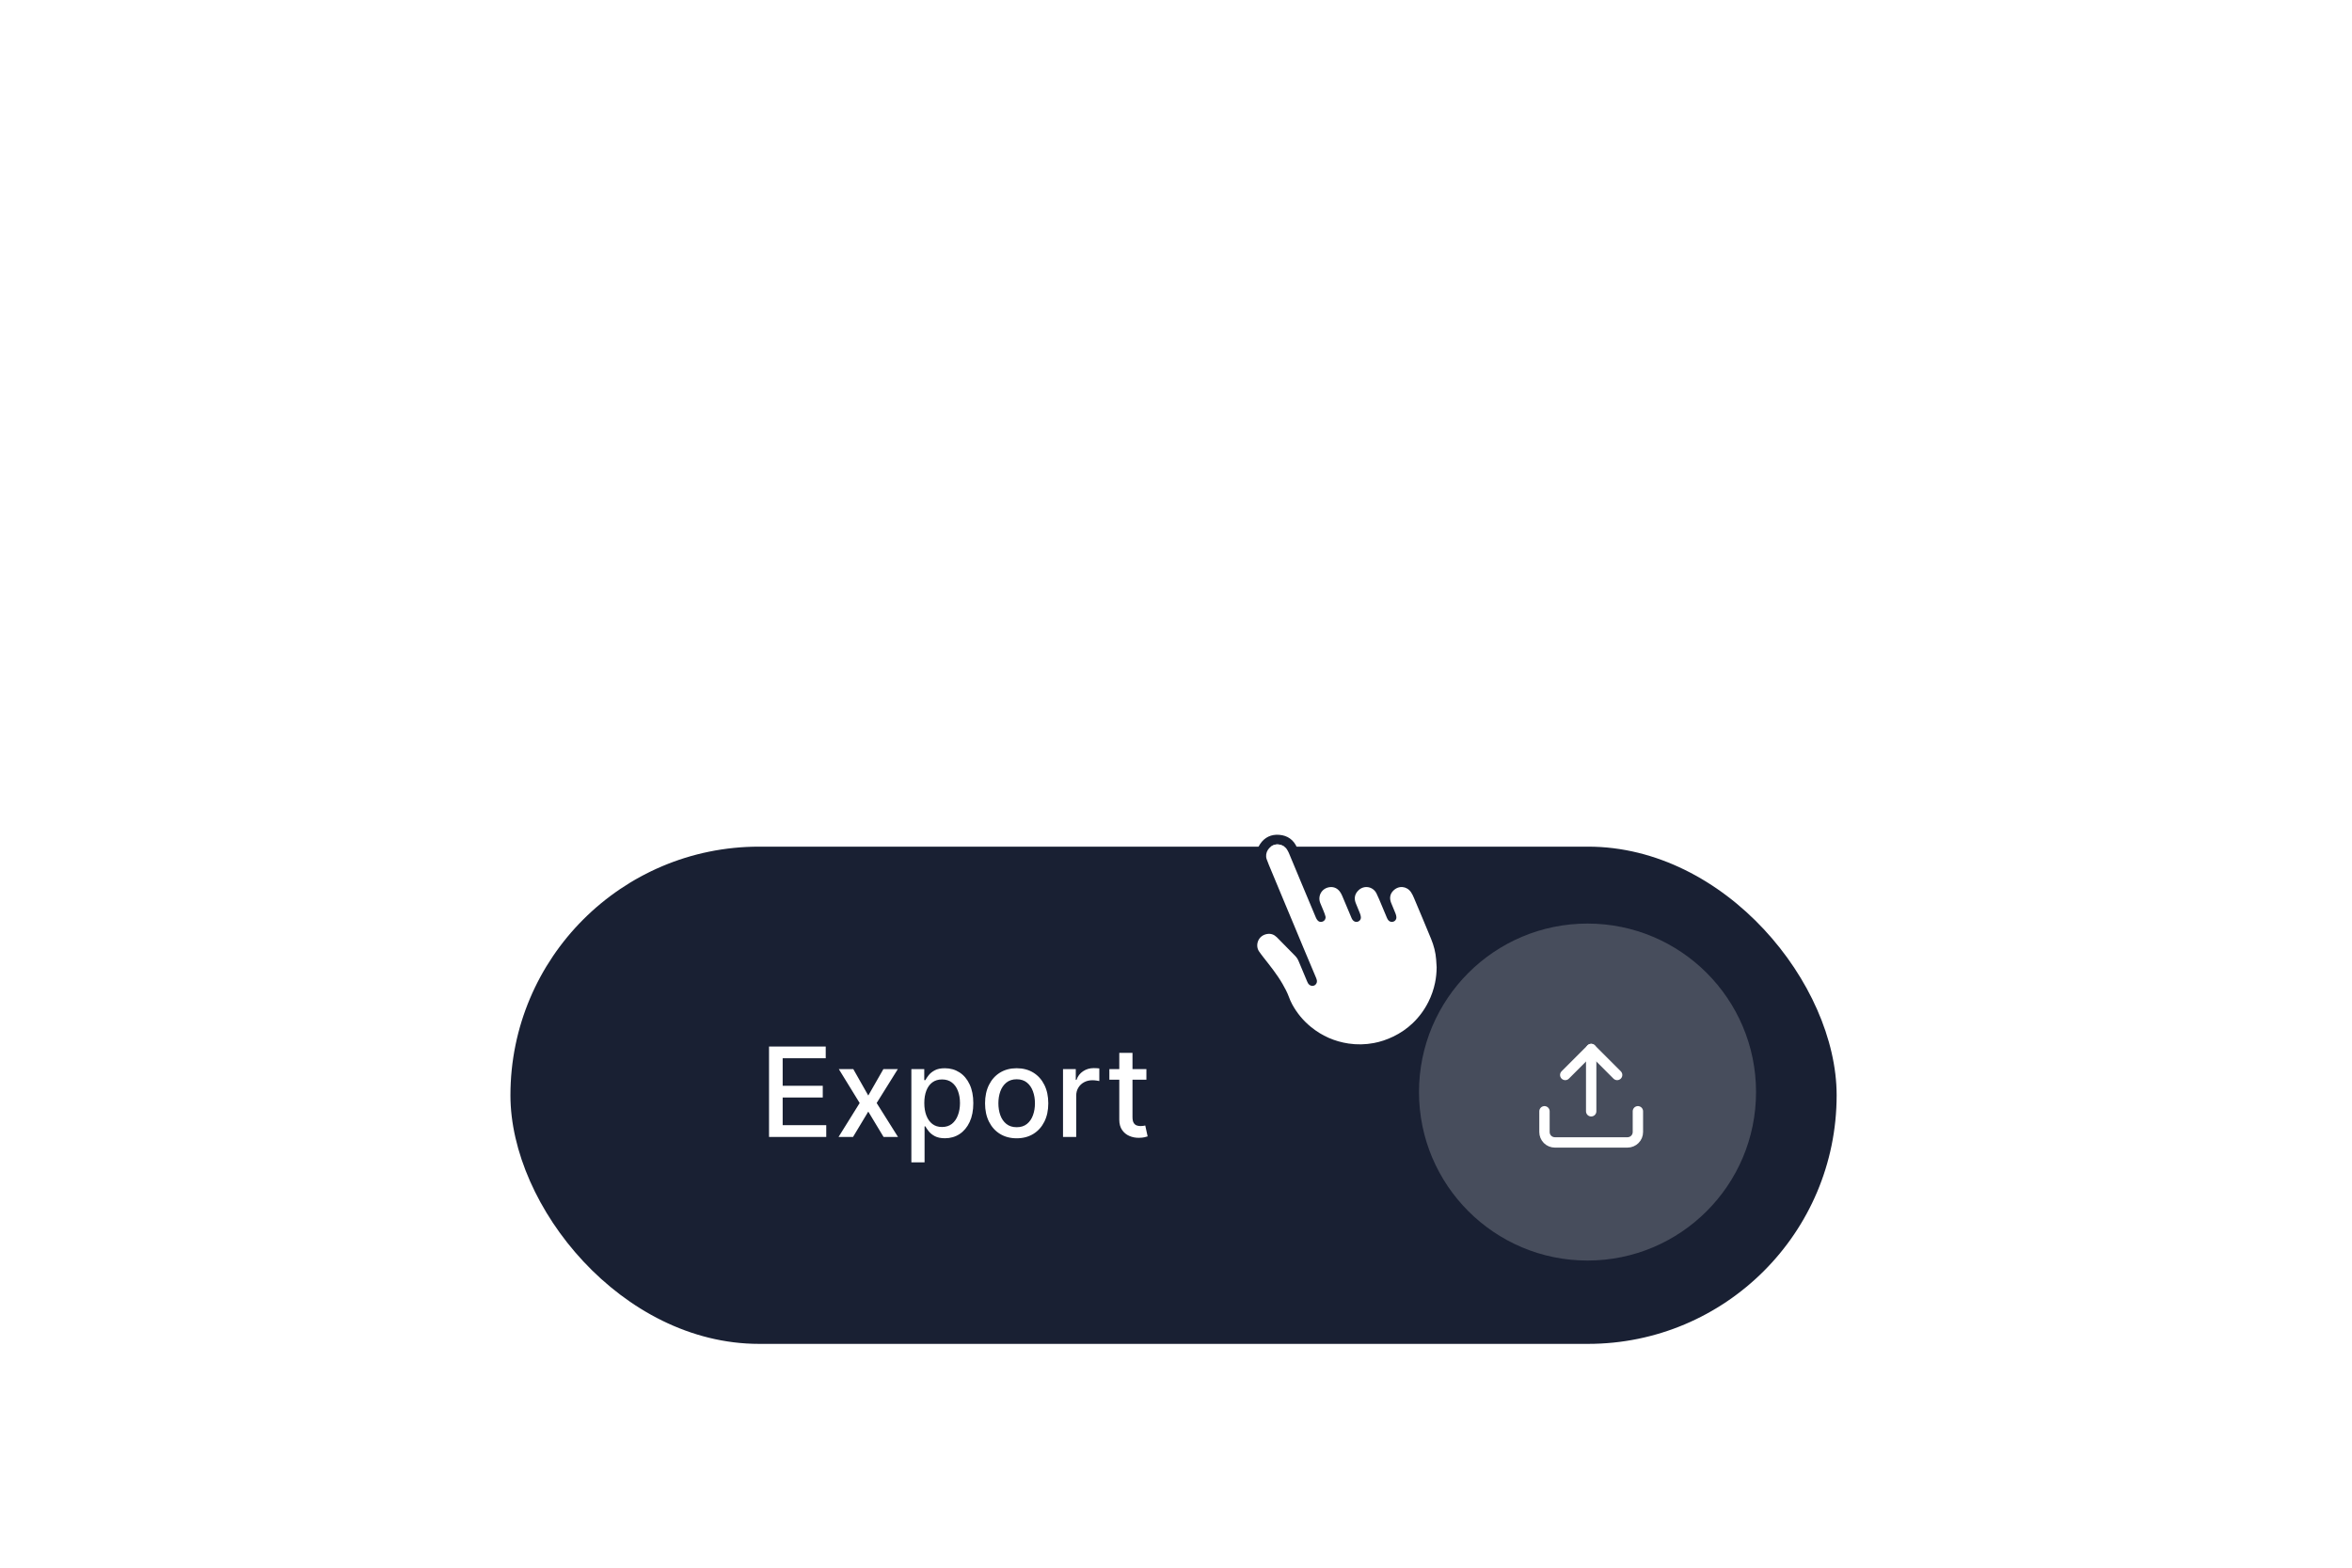 <?xml version="1.0" encoding="utf-8"?>
<svg xmlns="http://www.w3.org/2000/svg" fill="none" height="214" viewBox="0 0 321 214" width="321">
<g filter="url(#filter0_dddd_2226_47920)">
<rect fill="#192033" height="67.875" rx="33.938" width="181" x="69.664" y="62"/>
<path d="M104.957 101.625V89.284H112.695V90.887H106.819V94.647H112.291V96.244H106.819V100.022H112.767V101.625H104.957ZM116.459 92.369L118.502 95.973L120.563 92.369H122.533L119.647 96.997L122.557 101.625H120.587L118.502 98.166L116.423 101.625H114.447L117.327 96.997L114.483 92.369H116.459ZM124.383 105.096V92.369H126.143V93.87H126.293C126.398 93.677 126.548 93.454 126.745 93.201C126.942 92.948 127.215 92.727 127.565 92.538C127.914 92.345 128.376 92.249 128.951 92.249C129.698 92.249 130.365 92.438 130.951 92.815C131.538 93.193 131.998 93.737 132.331 94.448C132.669 95.159 132.837 96.015 132.837 97.015C132.837 98.016 132.671 98.873 132.337 99.588C132.004 100.299 131.546 100.848 130.963 101.233C130.381 101.615 129.716 101.806 128.969 101.806C128.406 101.806 127.946 101.711 127.589 101.523C127.235 101.334 126.958 101.113 126.757 100.86C126.556 100.607 126.402 100.382 126.293 100.185H126.185V105.096H124.383ZM126.149 96.997C126.149 97.648 126.243 98.218 126.432 98.709C126.621 99.199 126.894 99.582 127.251 99.859C127.609 100.133 128.047 100.269 128.565 100.269C129.103 100.269 129.553 100.127 129.915 99.841C130.276 99.552 130.55 99.16 130.734 98.666C130.923 98.172 131.018 97.616 131.018 96.997C131.018 96.386 130.925 95.838 130.74 95.352C130.56 94.866 130.286 94.482 129.921 94.201C129.559 93.92 129.107 93.779 128.565 93.779C128.043 93.779 127.601 93.914 127.239 94.183C126.882 94.452 126.611 94.828 126.426 95.31C126.241 95.792 126.149 96.354 126.149 96.997ZM138.755 101.812C137.887 101.812 137.13 101.613 136.483 101.215C135.836 100.818 135.334 100.261 134.977 99.546C134.619 98.831 134.44 97.995 134.44 97.039C134.44 96.079 134.619 95.24 134.977 94.52C135.334 93.802 135.836 93.243 136.483 92.845C137.13 92.448 137.887 92.249 138.755 92.249C139.622 92.249 140.38 92.448 141.027 92.845C141.673 93.243 142.175 93.802 142.533 94.52C142.891 95.24 143.069 96.079 143.069 97.039C143.069 97.995 142.891 98.831 142.533 99.546C142.175 100.261 141.673 100.818 141.027 101.215C140.38 101.613 139.622 101.812 138.755 101.812ZM138.761 100.299C139.323 100.299 139.789 100.151 140.159 99.853C140.528 99.556 140.802 99.16 140.978 98.666C141.159 98.172 141.249 97.628 141.249 97.033C141.249 96.443 141.159 95.9 140.978 95.406C140.802 94.908 140.528 94.508 140.159 94.207C139.789 93.906 139.323 93.755 138.761 93.755C138.194 93.755 137.724 93.906 137.351 94.207C136.981 94.508 136.706 94.908 136.525 95.406C136.348 95.9 136.26 96.443 136.26 97.033C136.26 97.628 136.348 98.172 136.525 98.666C136.706 99.16 136.981 99.556 137.351 99.853C137.724 100.151 138.194 100.299 138.761 100.299ZM145.08 101.625V92.369H146.822V93.84H146.918C147.087 93.341 147.384 92.95 147.81 92.665C148.24 92.375 148.726 92.231 149.268 92.231C149.381 92.231 149.513 92.235 149.666 92.243C149.823 92.251 149.945 92.261 150.034 92.273V93.996C149.961 93.976 149.833 93.954 149.648 93.93C149.463 93.902 149.278 93.888 149.094 93.888C148.668 93.888 148.288 93.978 147.955 94.159C147.625 94.336 147.364 94.583 147.171 94.9C146.979 95.213 146.882 95.571 146.882 95.973V101.625H145.08ZM156.46 92.369V93.816H151.405V92.369H156.46ZM152.76 90.152H154.562V98.907C154.562 99.257 154.614 99.52 154.719 99.697C154.823 99.87 154.958 99.988 155.122 100.052C155.291 100.113 155.474 100.143 155.671 100.143C155.815 100.143 155.942 100.133 156.05 100.113C156.159 100.092 156.243 100.076 156.304 100.064L156.629 101.553C156.524 101.593 156.376 101.633 156.183 101.673C155.99 101.717 155.749 101.741 155.46 101.746C154.986 101.754 154.544 101.669 154.134 101.492C153.724 101.316 153.393 101.043 153.14 100.673C152.887 100.303 152.76 99.839 152.76 99.281V90.152Z" fill="white"/>
<circle cx="216.664" cy="95.5" fill="white" opacity="0.2" r="23"/>
<path d="M223.539 98.125V100.958C223.539 101.334 223.39 101.694 223.124 101.96C222.858 102.226 222.498 102.375 222.122 102.375H212.206C211.83 102.375 211.47 102.226 211.204 101.96C210.938 101.694 210.789 101.334 210.789 100.958V98.125" stroke="white" stroke-linecap="round" stroke-linejoin="round" stroke-width="1.414"/>
<path d="M220.706 93.167L217.164 89.625L213.623 93.167" stroke="white" stroke-linecap="round" stroke-linejoin="round" stroke-width="1.414"/>
<path d="M217.164 89.625V98.125" stroke="white" stroke-linecap="round" stroke-linejoin="round" stroke-width="1.414"/>
</g>
<path d="M185.778 143.871C183.889 143.881 182.295 143.532 180.775 142.862C179.658 142.37 178.643 141.713 177.729 140.899C176.608 139.9 175.697 138.741 175.029 137.395C174.868 137.071 174.733 136.733 174.6 136.396C174.339 135.733 173.989 135.117 173.617 134.512C173.05 133.59 172.369 132.75 171.707 131.897C171.409 131.512 171.11 131.129 170.823 130.736C170.31 130.033 170.169 129.234 170.363 128.406C170.666 127.114 171.666 126.315 172.884 126.195C173.536 126.13 174.143 126.278 174.701 126.626C174.827 126.704 174.96 126.774 175.097 126.828C175.236 126.882 175.327 126.802 175.29 126.657C175.243 126.466 175.185 126.275 175.11 126.094C174.744 125.21 174.372 124.329 174.001 123.448C173.557 122.392 173.11 121.337 172.666 120.281C172.35 119.529 172.025 118.78 171.725 118.022C171.338 117.047 171.39 116.094 171.981 115.211C172.6 114.287 173.503 113.873 174.593 113.959C175.727 114.05 176.557 114.64 177.014 115.699C177.484 116.788 177.936 117.885 178.395 118.979C178.577 119.413 178.755 119.847 178.937 120.281C178.975 120.371 179.018 120.462 179.07 120.545C179.196 120.743 179.359 120.771 179.552 120.633C179.626 120.58 179.693 120.518 179.762 120.46C180.296 120.017 180.908 119.775 181.601 119.772C182.385 119.768 183.068 120.043 183.643 120.58C183.673 120.608 183.7 120.64 183.731 120.667C183.984 120.89 184.13 120.893 184.371 120.658C184.912 120.131 185.557 119.823 186.309 119.775C187.094 119.725 187.785 119.981 188.384 120.488C188.466 120.558 188.543 120.632 188.625 120.701C188.802 120.851 188.945 120.853 189.134 120.706C189.192 120.661 189.249 120.613 189.303 120.562C190.433 119.491 192.207 119.51 193.33 120.607C193.696 120.964 193.923 121.411 194.117 121.88C194.872 123.7 195.629 125.519 196.395 127.335C196.761 128.204 197.051 129.094 197.208 130.025C197.334 130.773 197.404 131.526 197.386 132.287C197.35 133.77 197.056 135.196 196.489 136.566C196.045 137.639 195.466 138.635 194.726 139.532C193.76 140.702 192.622 141.672 191.292 142.405C190.024 143.104 188.667 143.551 187.234 143.763C186.677 143.846 186.119 143.887 185.777 143.871L185.778 143.871ZM196.074 132.051C196.051 131.697 196.031 131.344 196.006 130.99C195.936 130.012 195.687 129.072 195.318 128.17C194.553 126.3 193.765 124.44 192.98 122.579C192.865 122.307 192.74 122.032 192.573 121.789C191.995 120.95 190.885 120.828 190.136 121.604C189.695 122.061 189.624 122.627 189.85 123.215C190.041 123.715 190.264 124.203 190.461 124.702C190.523 124.86 190.568 125.032 190.58 125.201C190.6 125.483 190.421 125.727 190.17 125.812C189.902 125.902 189.612 125.812 189.446 125.576C189.38 125.482 189.325 125.378 189.28 125.272C189.036 124.695 188.799 124.115 188.553 123.539C188.327 123.007 188.119 122.467 187.859 121.952C187.382 121.005 186.175 120.796 185.411 121.528C184.913 122.004 184.772 122.593 185.02 123.247C185.201 123.725 185.414 124.191 185.599 124.667C185.666 124.841 185.722 125.028 185.734 125.213C185.753 125.498 185.573 125.729 185.314 125.817C185.075 125.897 184.795 125.813 184.627 125.599C184.561 125.516 184.503 125.422 184.462 125.324C184.036 124.314 183.617 123.301 183.186 122.294C183.096 122.083 182.988 121.873 182.849 121.692C182.514 121.257 182.052 121.041 181.506 121.098C180.386 121.216 179.797 122.312 180.194 123.284C180.347 123.657 180.51 124.027 180.66 124.402C180.748 124.624 180.837 124.847 180.895 125.077C180.971 125.375 180.828 125.652 180.565 125.78C180.29 125.913 180.007 125.861 179.808 125.62C179.719 125.513 179.648 125.388 179.594 125.26C178.896 123.604 178.202 121.946 177.509 120.288C176.972 119.002 176.441 117.714 175.901 116.429C175.828 116.256 175.727 116.093 175.63 115.93C175.384 115.518 174.661 115.15 174.022 115.301C173.199 115.495 172.575 116.403 172.874 117.284C172.966 117.556 173.074 117.824 173.185 118.09C173.919 119.856 174.656 121.621 175.393 123.386C175.853 124.489 176.315 125.592 176.775 126.695C177.143 127.577 177.507 128.462 177.877 129.344C178.458 130.727 179.043 132.109 179.623 133.492C179.674 133.613 179.714 133.742 179.733 133.871C179.772 134.122 179.622 134.395 179.402 134.513C179.171 134.636 178.896 134.596 178.687 134.418C178.543 134.296 178.465 134.133 178.394 133.966C178.004 133.039 177.611 132.114 177.227 131.184C177.111 130.904 176.946 130.665 176.733 130.452C176.435 130.155 176.142 129.853 175.848 129.552C175.322 129.016 174.804 128.472 174.268 127.945C173.897 127.58 173.455 127.404 172.918 127.498C171.66 127.72 171.288 129.076 171.832 129.868C172.032 130.16 172.247 130.443 172.465 130.722C173.377 131.883 174.304 133.032 175.043 134.317C175.365 134.875 175.67 135.442 175.893 136.047C176.028 136.411 176.177 136.766 176.363 137.108C177.019 138.312 177.882 139.345 178.945 140.206C180.44 141.416 182.144 142.163 184.048 142.449C185.2 142.621 186.347 142.595 187.492 142.382C188.413 142.211 189.288 141.91 190.135 141.505C191.12 141.033 192.007 140.429 192.795 139.679C193.687 138.828 194.407 137.847 194.958 136.744C195.369 135.922 195.667 135.058 195.854 134.158C195.999 133.464 196.066 132.761 196.074 132.051L196.074 132.051Z" fill="#192033"/>
<path d="M196.073 132.052C196.066 132.762 195.999 133.464 195.854 134.159C195.666 135.059 195.369 135.922 194.958 136.745C194.407 137.848 193.687 138.829 192.795 139.679C192.007 140.43 191.119 141.034 190.134 141.506C189.288 141.911 188.413 142.212 187.492 142.383C186.347 142.596 185.2 142.622 184.048 142.449C182.144 142.164 180.439 141.417 178.945 140.207C177.882 139.346 177.019 138.313 176.363 137.108C176.177 136.766 176.027 136.412 175.893 136.047C175.669 135.442 175.365 134.876 175.043 134.317C174.303 133.033 173.376 131.883 172.465 130.722C172.246 130.444 172.032 130.161 171.832 129.869C171.287 129.077 171.659 127.72 172.918 127.499C173.455 127.404 173.897 127.581 174.268 127.946C174.803 128.472 175.322 129.016 175.848 129.553C176.142 129.853 176.434 130.156 176.733 130.453C176.946 130.665 177.111 130.904 177.227 131.185C177.611 132.114 178.003 133.04 178.394 133.967C178.465 134.134 178.543 134.296 178.687 134.419C178.896 134.596 179.171 134.636 179.401 134.513C179.622 134.396 179.771 134.123 179.733 133.872C179.713 133.743 179.673 133.614 179.623 133.493C179.043 132.109 178.458 130.728 177.877 129.345C177.507 128.463 177.143 127.578 176.775 126.695C176.315 125.592 175.853 124.49 175.392 123.386C174.656 121.621 173.919 119.856 173.185 118.09C173.074 117.824 172.966 117.557 172.874 117.284C172.575 116.404 173.199 115.495 174.022 115.301C174.661 115.15 175.384 115.519 175.63 115.931C175.727 116.094 175.828 116.256 175.901 116.43C176.441 117.715 176.972 119.003 177.509 120.288C178.202 121.947 178.896 123.604 179.593 125.261C179.647 125.388 179.719 125.514 179.807 125.62C180.007 125.862 180.29 125.914 180.565 125.78C180.827 125.652 180.97 125.375 180.895 125.078C180.836 124.848 180.748 124.624 180.659 124.403C180.51 124.028 180.347 123.658 180.194 123.284C179.797 122.313 180.386 121.217 181.506 121.099C182.051 121.042 182.513 121.257 182.849 121.693C182.988 121.873 183.096 122.084 183.186 122.294C183.617 123.302 184.035 124.315 184.462 125.325C184.503 125.422 184.561 125.516 184.626 125.6C184.795 125.814 185.074 125.898 185.313 125.817C185.572 125.73 185.753 125.499 185.734 125.214C185.722 125.029 185.666 124.841 185.598 124.667C185.413 124.191 185.201 123.726 185.02 123.248C184.772 122.594 184.913 122.005 185.411 121.528C186.175 120.797 187.382 121.006 187.859 121.953C188.118 122.468 188.327 123.008 188.553 123.539C188.798 124.116 189.035 124.696 189.28 125.273C189.325 125.379 189.38 125.483 189.446 125.576C189.612 125.813 189.902 125.903 190.17 125.812C190.421 125.727 190.6 125.484 190.58 125.202C190.568 125.033 190.523 124.861 190.461 124.702C190.264 124.204 190.041 123.716 189.849 123.216C189.624 122.627 189.695 122.061 190.136 121.604C190.885 120.828 191.995 120.951 192.573 121.79C192.739 122.032 192.865 122.308 192.98 122.58C193.765 124.441 194.553 126.301 195.317 128.17C195.686 129.073 195.936 130.012 196.005 130.991C196.03 131.344 196.051 131.698 196.074 132.051L196.073 132.052Z" fill="white"/>
<defs>
<filter color-interpolation-filters="sRGB" filterUnits="userSpaceOnUse" height="112.771" id="filter0_dddd_2226_47920" width="216.738" x="51.795" y="62">
<feFlood flood-opacity="0" result="BackgroundImageFix"/>
<feColorMatrix in="SourceAlpha" result="hardAlpha" type="matrix" values="0 0 0 0 0 0 0 0 0 0 0 0 0 0 0 0 0 0 127 0"/>
<feOffset dy="3.348"/>
<feGaussianBlur stdDeviation="1.107"/>
<feColorMatrix type="matrix" values="0 0 0 0 0 0 0 0 0 0 0 0 0 0 0 0 0 0 0.14 0"/>
<feBlend in2="BackgroundImageFix" mode="normal" result="effect1_dropShadow_2226_47920"/>
<feColorMatrix in="SourceAlpha" result="hardAlpha" type="matrix" values="0 0 0 0 0 0 0 0 0 0 0 0 0 0 0 0 0 0 127 0"/>
<feOffset dy="8.047"/>
<feGaussianBlur stdDeviation="2.66"/>
<feColorMatrix type="matrix" values="0 0 0 0 0 0 0 0 0 0 0 0 0 0 0 0 0 0 0.101 0"/>
<feBlend in2="effect1_dropShadow_2226_47920" mode="normal" result="effect2_dropShadow_2226_47920"/>
<feColorMatrix in="SourceAlpha" result="hardAlpha" type="matrix" values="0 0 0 0 0 0 0 0 0 0 0 0 0 0 0 0 0 0 127 0"/>
<feOffset dy="15.151"/>
<feGaussianBlur stdDeviation="5.009"/>
<feColorMatrix type="matrix" values="0 0 0 0 0 0 0 0 0 0 0 0 0 0 0 0 0 0 0.083 0"/>
<feBlend in2="effect2_dropShadow_2226_47920" mode="normal" result="effect3_dropShadow_2226_47920"/>
<feColorMatrix in="SourceAlpha" result="hardAlpha" type="matrix" values="0 0 0 0 0 0 0 0 0 0 0 0 0 0 0 0 0 0 127 0"/>
<feOffset dy="27.027"/>
<feGaussianBlur stdDeviation="8.935"/>
<feColorMatrix type="matrix" values="0 0 0 0 0 0 0 0 0 0 0 0 0 0 0 0 0 0 0.07 0"/>
<feBlend in2="effect3_dropShadow_2226_47920" mode="normal" result="effect4_dropShadow_2226_47920"/>
<feBlend in="SourceGraphic" in2="effect4_dropShadow_2226_47920" mode="normal" result="shape"/>
</filter>
</defs>
</svg>